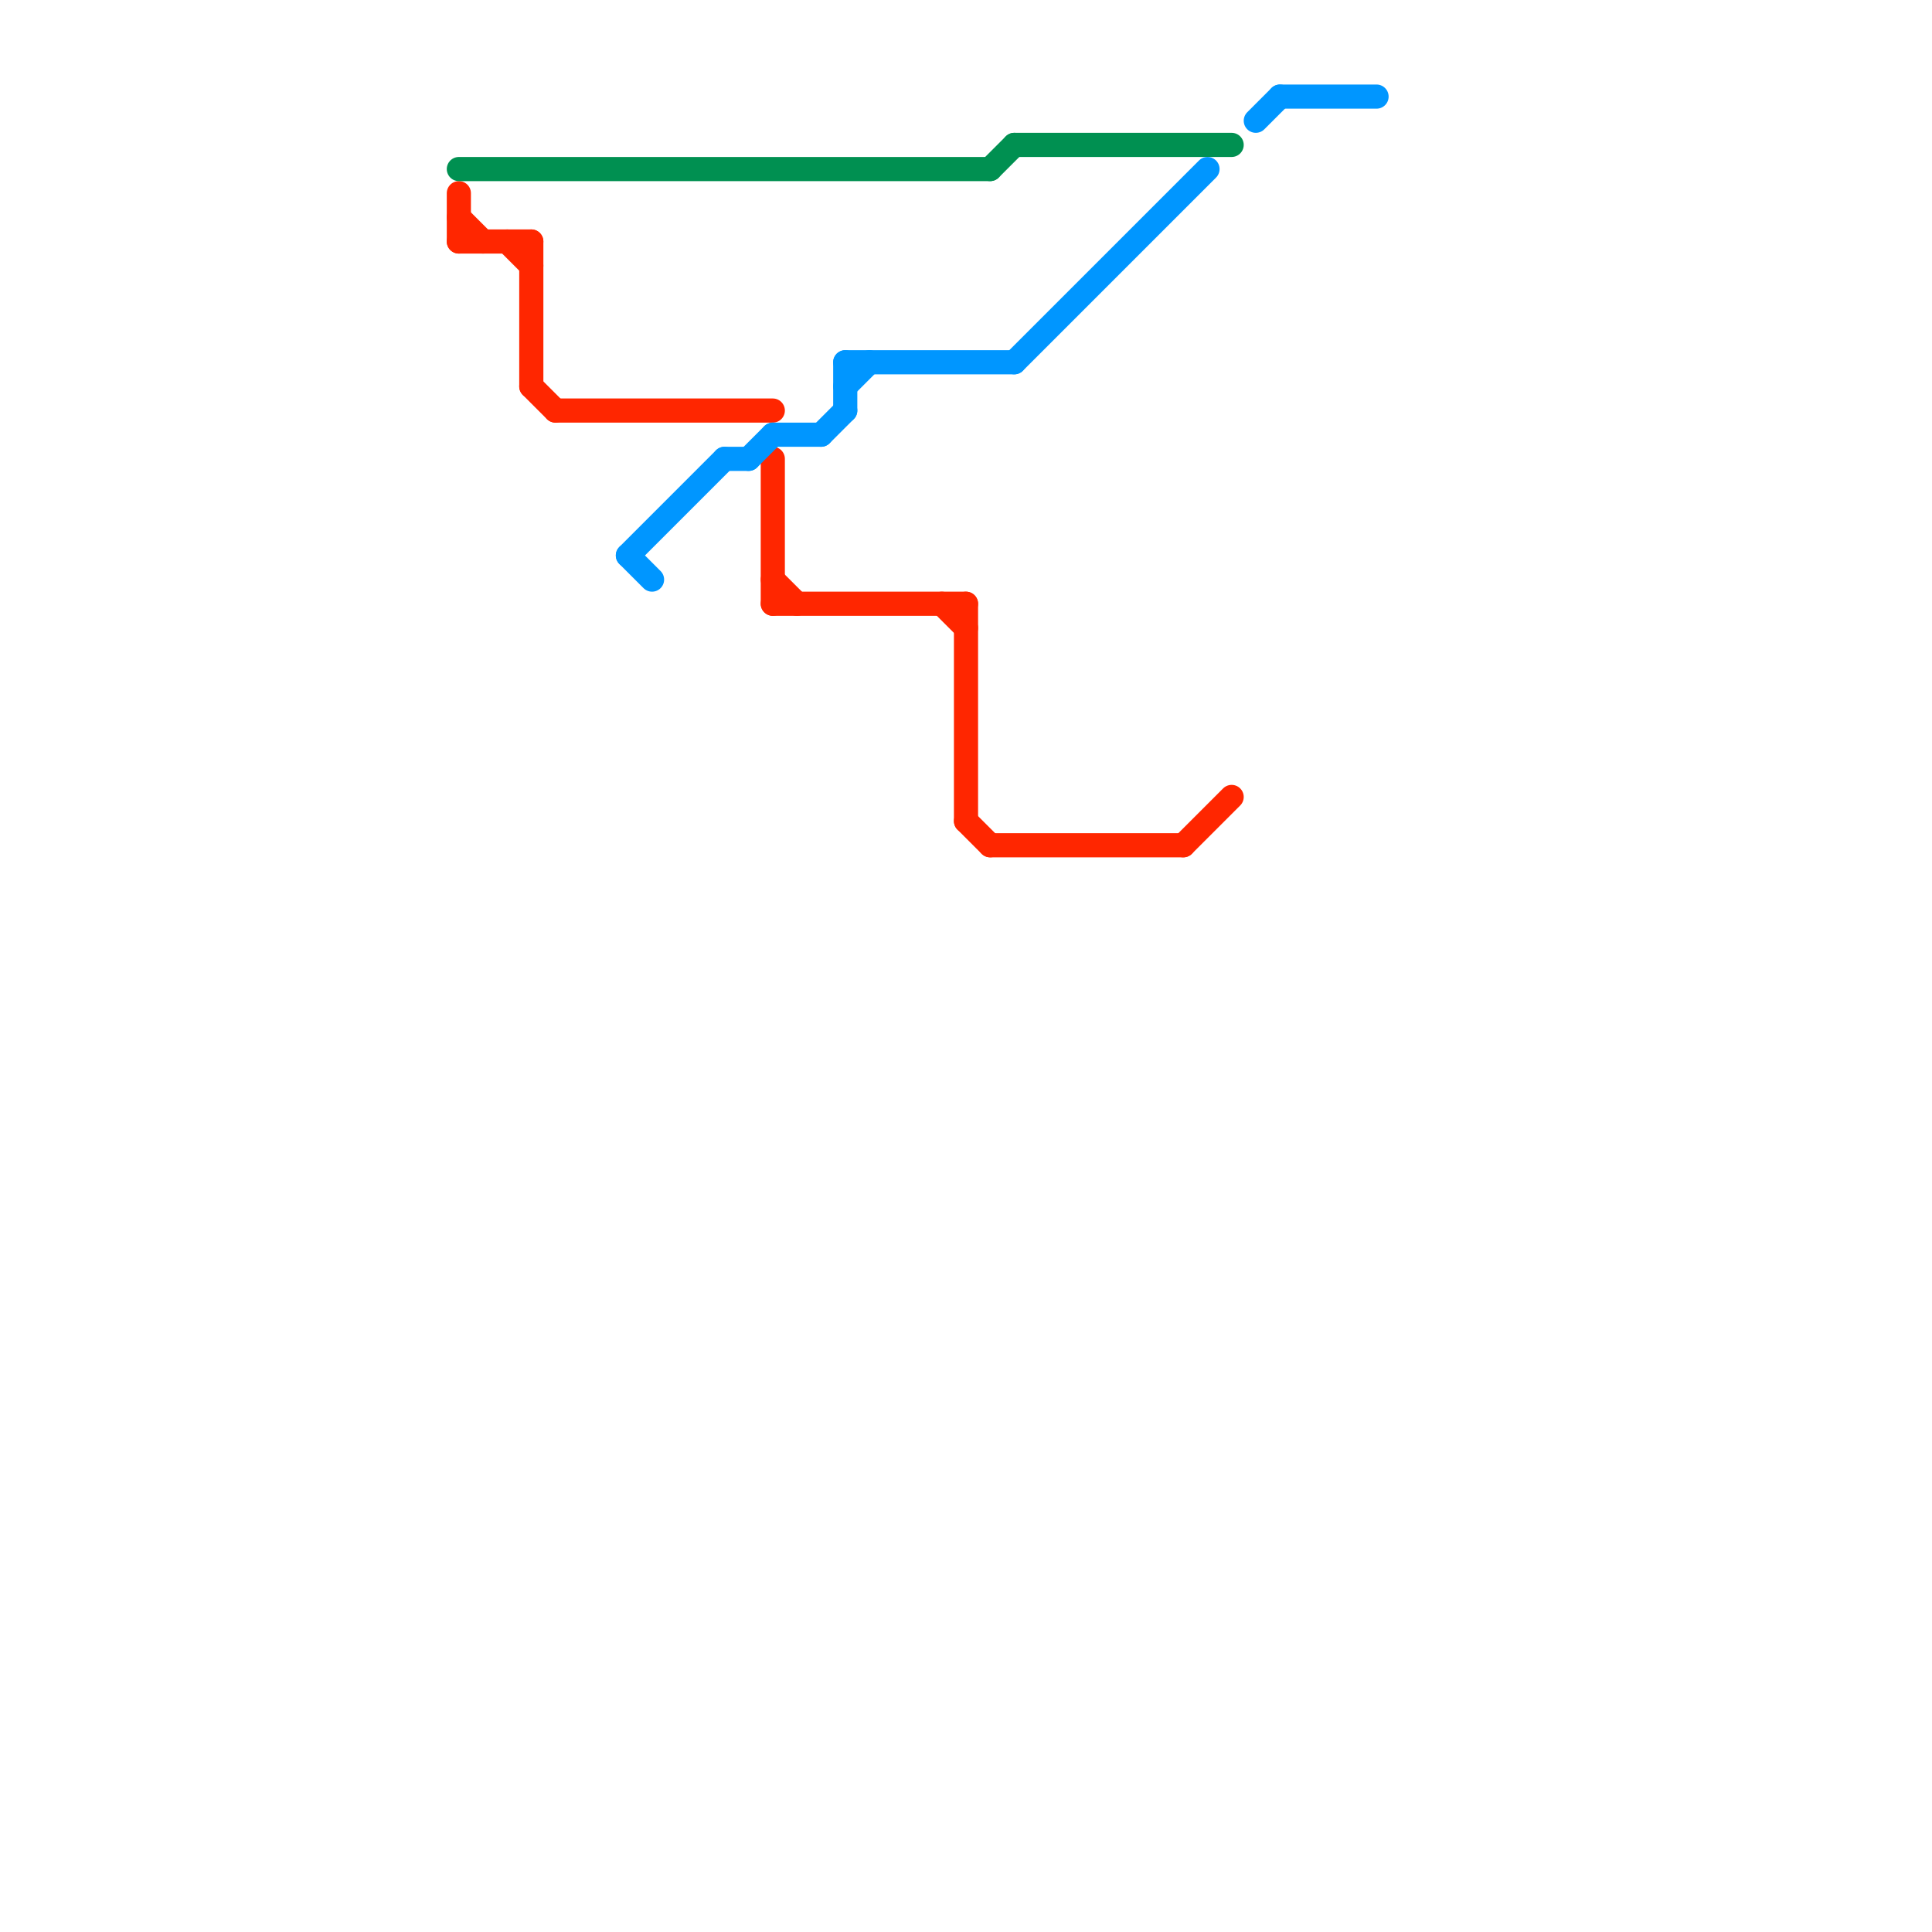
<svg version="1.1" xmlns="http://www.w3.org/2000/svg" viewBox="0 0 80 80">
<style>text { font: 1px Helvetica; font-weight: 600; white-space: pre; dominant-baseline: central; } line { stroke-width: 1; fill: none; stroke-linecap: round; stroke-linejoin: round; } .c0 { stroke: #ff2600 } .c1 { stroke: #009051 } .c2 { stroke: #0096ff }</style><defs><g id="wm-xf"><circle r="1.2" fill="#000"/><circle r="0.9" fill="#fff"/><circle r="0.6" fill="#000"/><circle r="0.3" fill="#fff"/></g><g id="wm"><circle r="0.6" fill="#000"/><circle r="0.3" fill="#fff"/></g></defs><line class="c0" x1="49" y1="35" x2="51" y2="33"/><line class="c0" x1="22" y1="16" x2="23" y2="17"/><line class="c0" x1="32" y1="25" x2="40" y2="25"/><line class="c0" x1="23" y1="17" x2="32" y2="17"/><line class="c0" x1="32" y1="19" x2="32" y2="25"/><line class="c0" x1="21" y1="10" x2="22" y2="11"/><line class="c0" x1="22" y1="10" x2="22" y2="16"/><line class="c0" x1="32" y1="24" x2="33" y2="25"/><line class="c0" x1="19" y1="8" x2="19" y2="10"/><line class="c0" x1="40" y1="25" x2="40" y2="34"/><line class="c0" x1="19" y1="10" x2="22" y2="10"/><line class="c0" x1="41" y1="35" x2="49" y2="35"/><line class="c0" x1="19" y1="9" x2="20" y2="10"/><line class="c0" x1="39" y1="25" x2="40" y2="26"/><line class="c0" x1="40" y1="34" x2="41" y2="35"/><line class="c1" x1="19" y1="7" x2="41" y2="7"/><line class="c1" x1="41" y1="7" x2="42" y2="6"/><line class="c1" x1="42" y1="6" x2="51" y2="6"/><line class="c2" x1="35" y1="15" x2="42" y2="15"/><line class="c2" x1="26" y1="23" x2="30" y2="19"/><line class="c2" x1="31" y1="19" x2="32" y2="18"/><line class="c2" x1="53" y1="4" x2="57" y2="4"/><line class="c2" x1="35" y1="15" x2="35" y2="17"/><line class="c2" x1="30" y1="19" x2="31" y2="19"/><line class="c2" x1="52" y1="5" x2="53" y2="4"/><line class="c2" x1="35" y1="16" x2="36" y2="15"/><line class="c2" x1="42" y1="15" x2="50" y2="7"/><line class="c2" x1="34" y1="18" x2="35" y2="17"/><line class="c2" x1="26" y1="23" x2="27" y2="24"/><line class="c2" x1="32" y1="18" x2="34" y2="18"/>
</svg>
